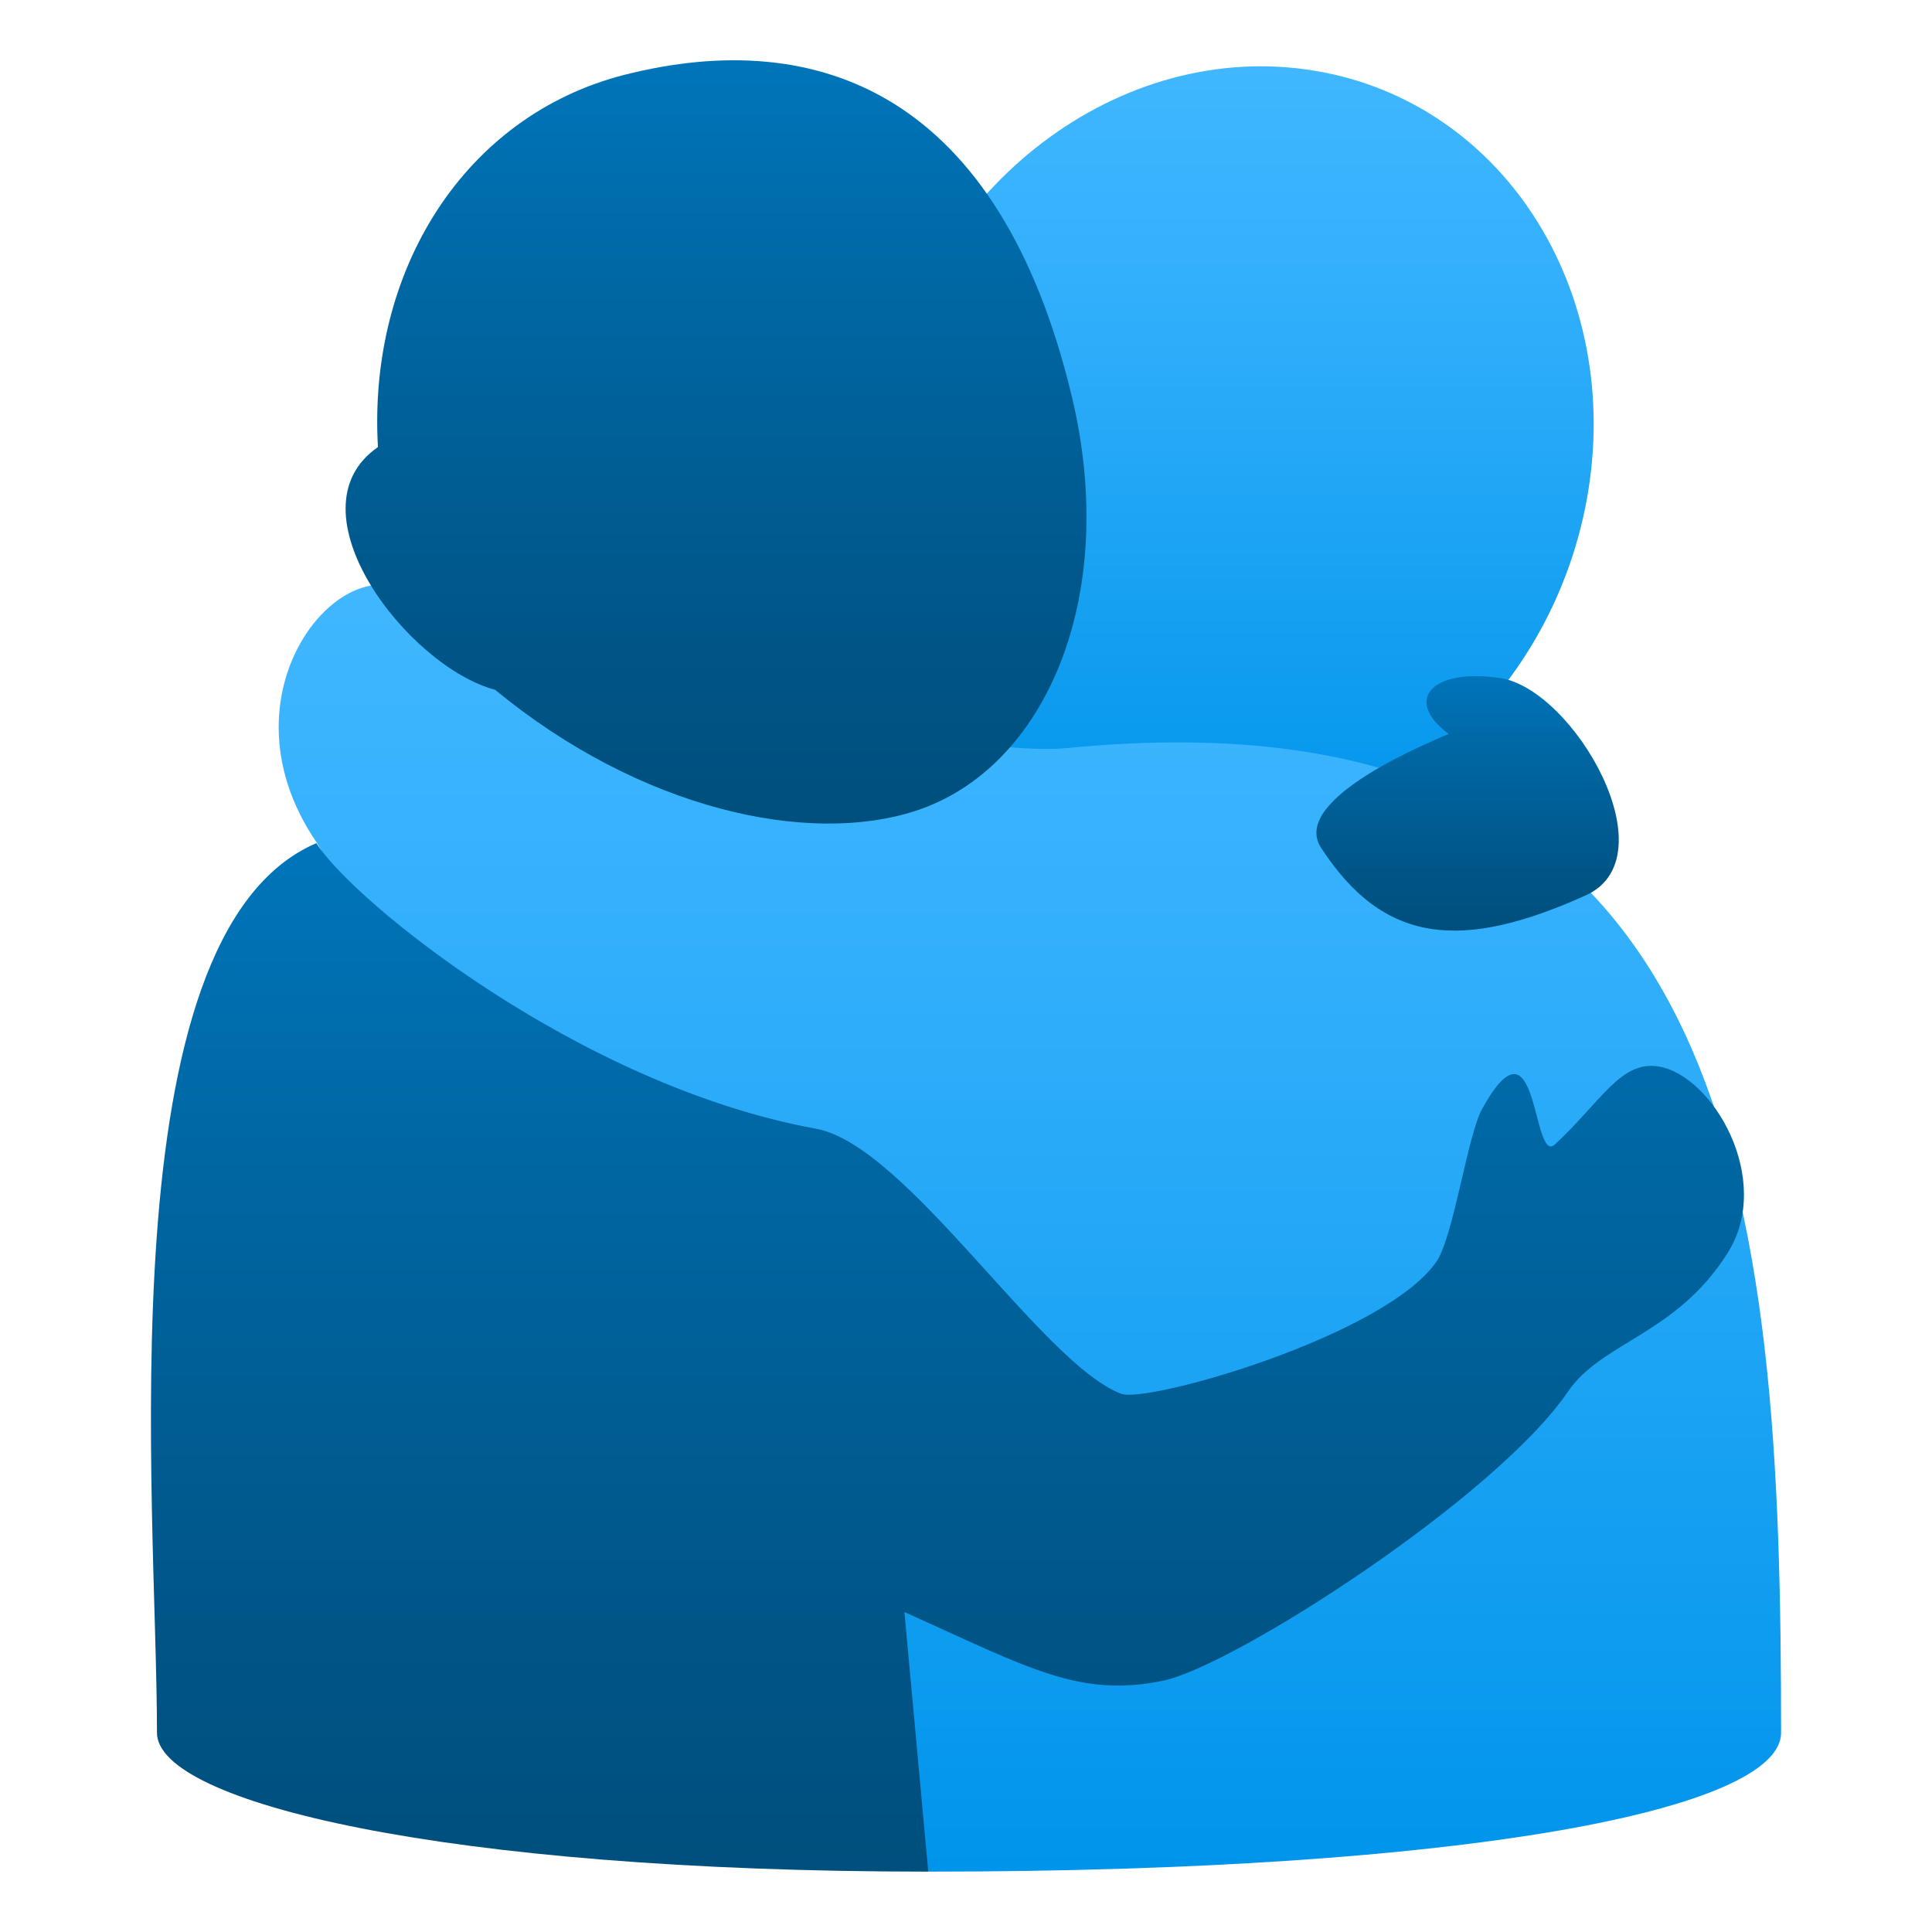 <svg xmlns="http://www.w3.org/2000/svg" xml:space="preserve" style="enable-background:new 0 0 64 64" viewBox="0 0 64 64"><linearGradient id="a" x1="40.899" x2="40.899" y1="27.779" y2="2.206" gradientUnits="userSpaceOnUse"><stop offset="0" style="stop-color:#0094eb"/><stop offset=".158" style="stop-color:#0c9bef"/><stop offset=".709" style="stop-color:#32affb"/><stop offset="1" style="stop-color:#40b7ff"/></linearGradient><path d="M52.5 16.88c-1.45 6.98-7.81 11.8-14.22 10.75-6.4-1.04-10.42-7.55-8.97-14.54 1.45-6.98 7.81-11.8 14.22-10.75 6.4 1.05 10.41 7.56 8.97 14.54z" style="fill:url(#a)"/><linearGradient id="b" x1="34.113" x2="34.113" y1="62" y2="19.375" gradientUnits="userSpaceOnUse"><stop offset="0" style="stop-color:#0094eb"/><stop offset=".158" style="stop-color:#0c9bef"/><stop offset=".709" style="stop-color:#32affb"/><stop offset="1" style="stop-color:#40b7ff"/></linearGradient><path d="M35.36 24.78c-4.35.43-20.61-3.86-21.42-4.78-2.16-2.46-6.99 2.74-3.45 7.91L30.75 62C48.6 62 59 59.94 59 57.4c0-17.32-1.22-34.82-23.64-32.62z" style="fill:url(#b)"/><linearGradient id="c" x1="23.728" x2="23.728" y1="27.281" y2="2" gradientUnits="userSpaceOnUse"><stop offset="0" style="stop-color:#004f7d"/><stop offset=".263" style="stop-color:#005688"/><stop offset=".726" style="stop-color:#0068a5"/><stop offset="1" style="stop-color:#0075ba"/></linearGradient><path d="M35.5 13.11c1.6 6.64-.86 12.35-5.17 13.75-3.56 1.16-9.11-.04-13.93-4.01-2.9-.77-6.89-5.96-3.88-8.04-.34-5.84 2.85-10.97 8.16-12.33C27.15.84 33.1 3.13 35.5 13.11z" style="fill:url(#c)"/><linearGradient id="d" x1="48.616" x2="48.616" y1="30.829" y2="22.394" gradientUnits="userSpaceOnUse"><stop offset="0" style="stop-color:#004f7d"/><stop offset=".263" style="stop-color:#005688"/><stop offset=".726" style="stop-color:#0068a5"/><stop offset="1" style="stop-color:#0075ba"/></linearGradient><path d="M52.53 29.66c-4.1 1.85-6.69 1.63-8.77-1.58-1.07-1.65 3.83-3.58 4.23-3.77-1.49-1.09-.61-2.19 1.7-1.85 2.44.36 5.65 5.93 2.84 7.2z" style="fill:url(#d)"/><linearGradient id="e" x1="31.389" x2="31.389" y1="62" y2="27.914" gradientUnits="userSpaceOnUse"><stop offset="0" style="stop-color:#004f7d"/><stop offset=".263" style="stop-color:#005688"/><stop offset=".726" style="stop-color:#0068a5"/><stop offset="1" style="stop-color:#0075ba"/></linearGradient><path d="M49.1 36.73c-.49.88-.95 4.25-1.52 5.07-1.71 2.46-9.58 4.7-10.44 4.37-2.63-.99-7.11-8.24-10.11-8.78-7.85-1.43-15.36-7.56-16.55-9.46C3.42 30.96 5.2 49.83 5.2 57.4c0 2.3 9.49 4.6 25.55 4.6l-.79-8.6c4.11 1.85 5.81 2.86 8.59 2.27 2.34-.5 10.99-6.05 13.39-9.57 1.13-1.66 3.6-1.89 5.3-4.61 1.51-2.42-.5-5.86-2.29-6.16-1.26-.21-1.91 1.16-3.44 2.58-.77.71-.53-4.58-2.41-1.18z" style="fill:url(#e)"/></svg>